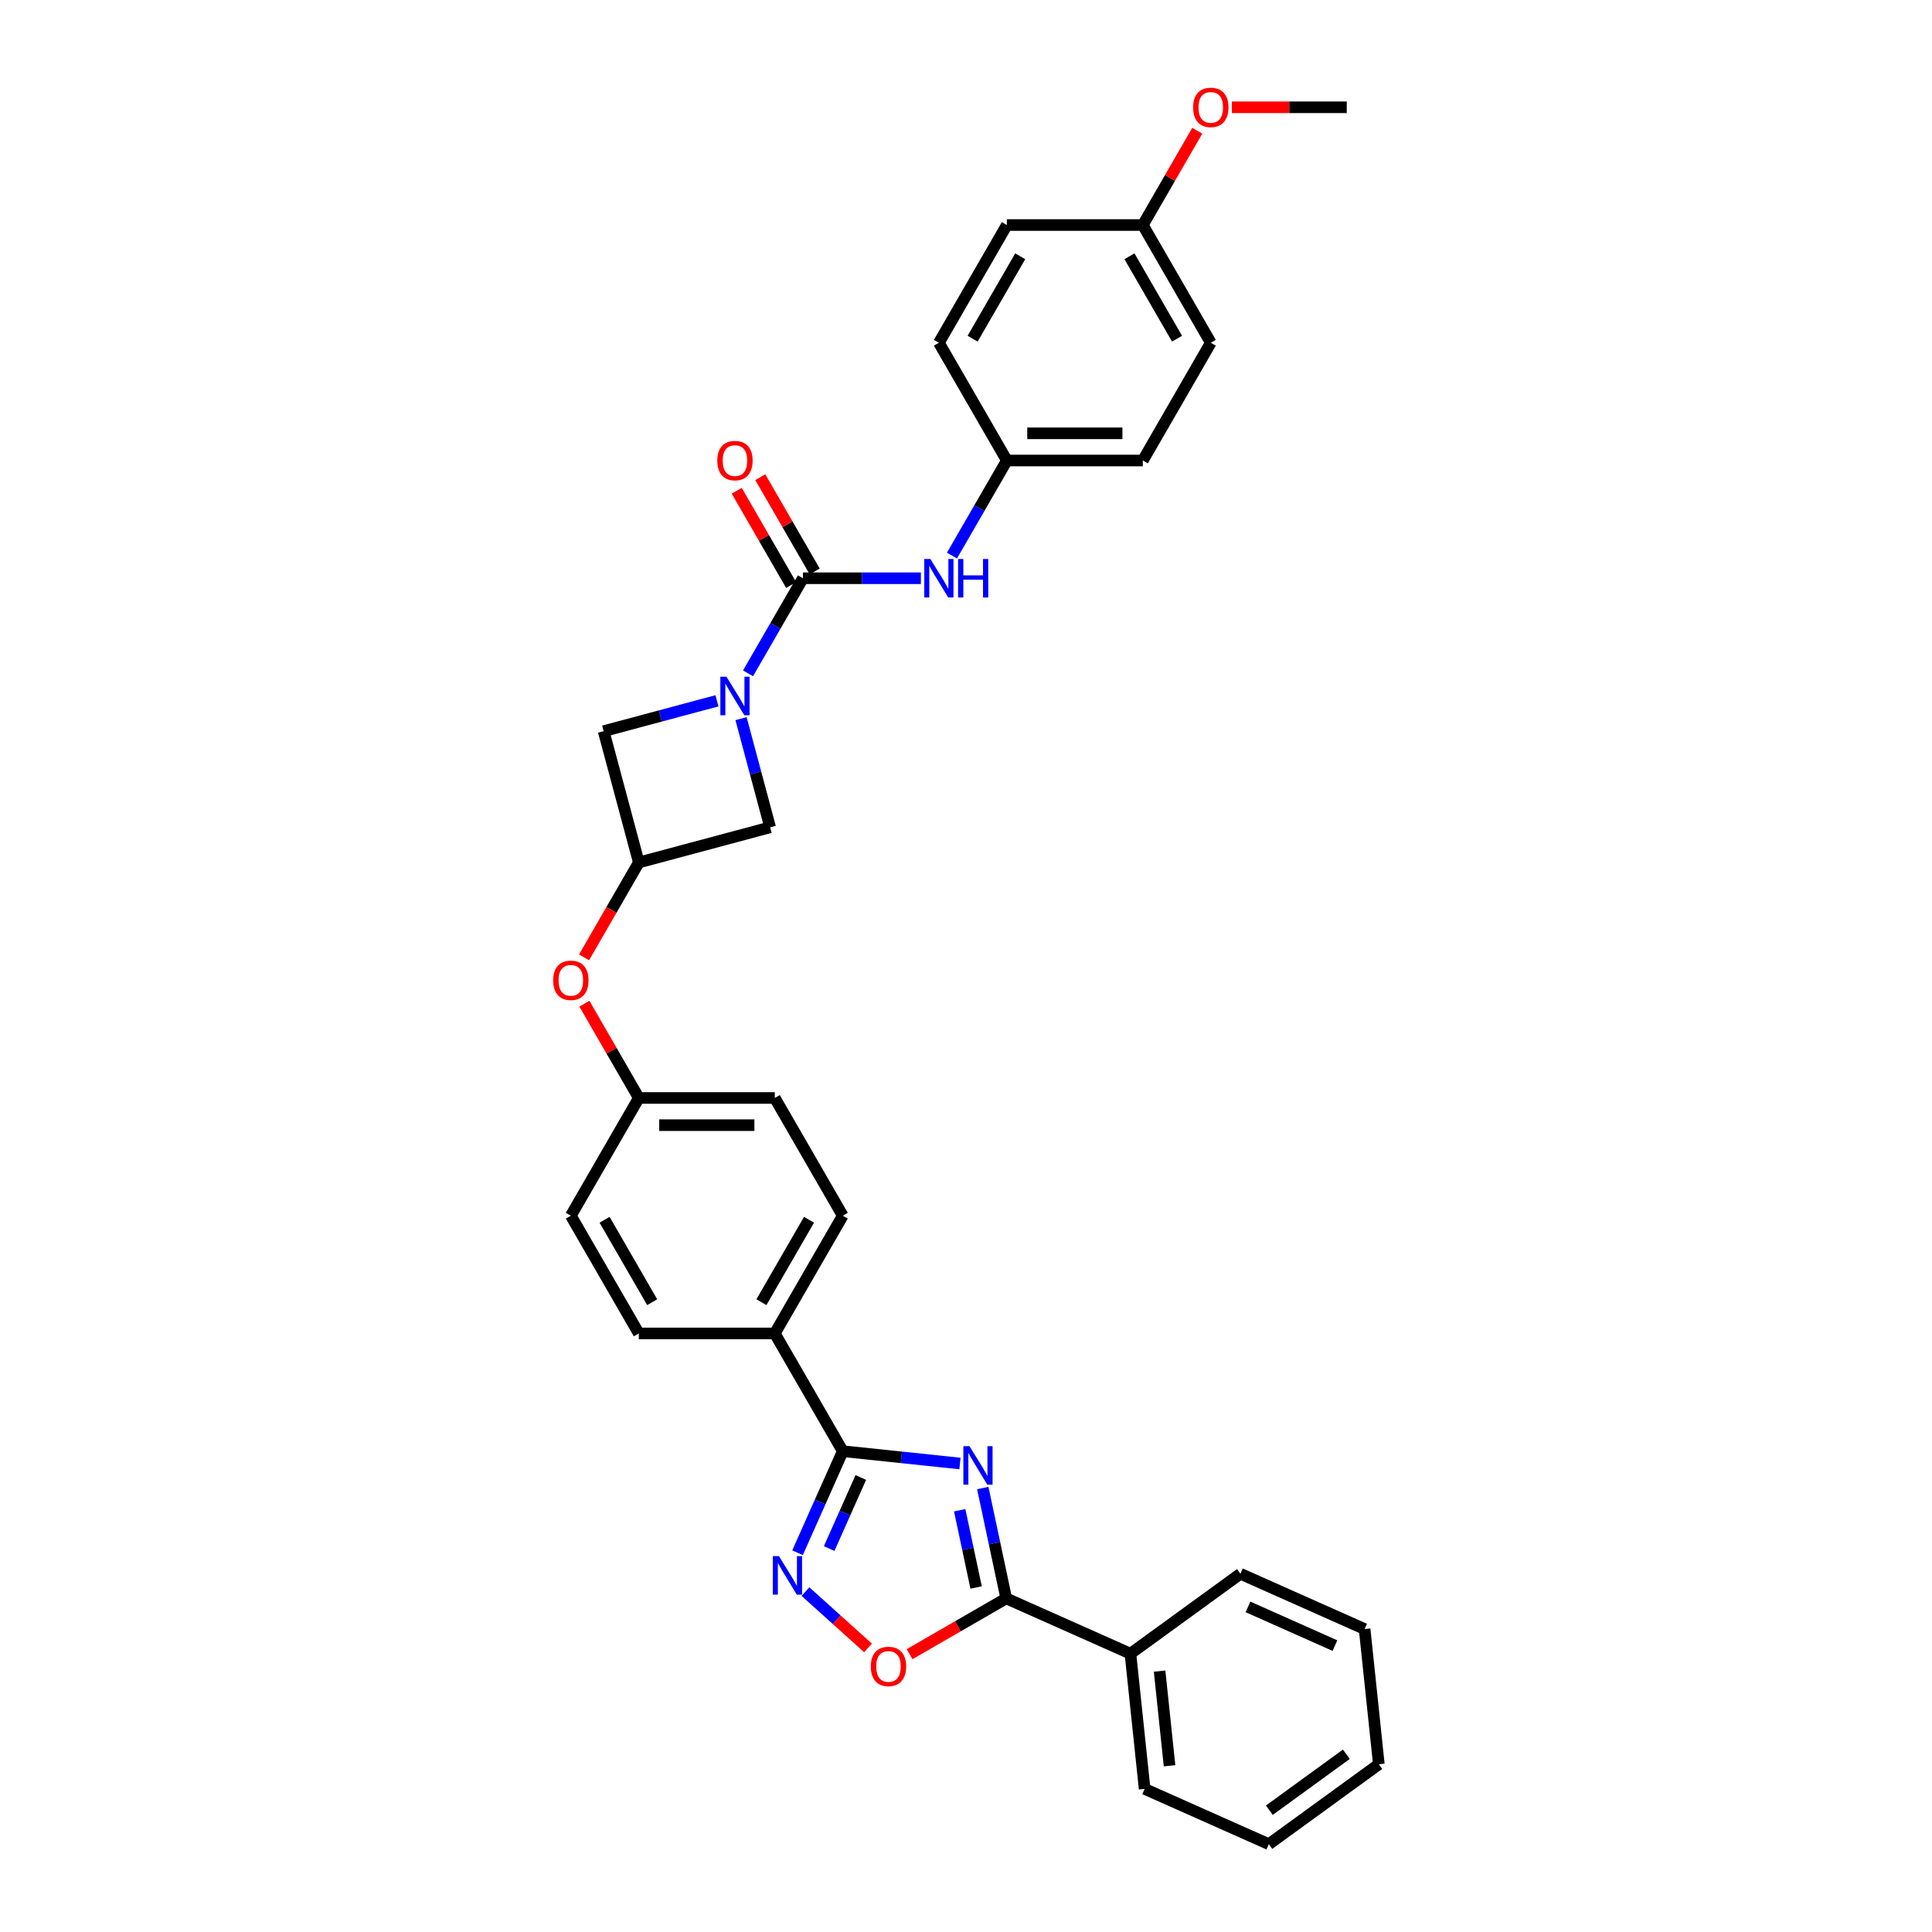 <?xml version='1.0' encoding='iso-8859-1'?>
<svg version='1.1' baseProfile='full'
              xmlns='http://www.w3.org/2000/svg'
                      xmlns:rdkit='http://www.rdkit.org/xml'
                      xmlns:xlink='http://www.w3.org/1999/xlink'
                  xml:space='preserve'
width='1000px' height='1000px' viewBox='0 0 1000 1000'>
<!-- END OF HEADER -->
<rect style='opacity:1.0;fill:#FFFFFF;stroke:none' width='1000' height='1000' x='0' y='0'> </rect>
<path class='bond-0' d='M 496.875,757.507 L 466.541,754.319' style='fill:none;fill-rule:evenodd;stroke:#0000FF;stroke-width:6px;stroke-linecap:butt;stroke-linejoin:miter;stroke-opacity:1' />
<path class='bond-0' d='M 466.541,754.319 L 436.208,751.131' style='fill:none;fill-rule:evenodd;stroke:#000000;stroke-width:6px;stroke-linecap:butt;stroke-linejoin:miter;stroke-opacity:1' />
<path class='bond-3' d='M 508.683,770.21 L 514.753,798.764' style='fill:none;fill-rule:evenodd;stroke:#0000FF;stroke-width:6px;stroke-linecap:butt;stroke-linejoin:miter;stroke-opacity:1' />
<path class='bond-3' d='M 514.753,798.764 L 520.822,827.318' style='fill:none;fill-rule:evenodd;stroke:#000000;stroke-width:6px;stroke-linecap:butt;stroke-linejoin:miter;stroke-opacity:1' />
<path class='bond-3' d='M 496.738,781.703 L 500.987,801.69' style='fill:none;fill-rule:evenodd;stroke:#0000FF;stroke-width:6px;stroke-linecap:butt;stroke-linejoin:miter;stroke-opacity:1' />
<path class='bond-3' d='M 500.987,801.69 L 505.235,821.678' style='fill:none;fill-rule:evenodd;stroke:#000000;stroke-width:6px;stroke-linecap:butt;stroke-linejoin:miter;stroke-opacity:1' />
<path class='bond-4' d='M 436.208,751.131 L 424.507,777.412' style='fill:none;fill-rule:evenodd;stroke:#000000;stroke-width:6px;stroke-linecap:butt;stroke-linejoin:miter;stroke-opacity:1' />
<path class='bond-4' d='M 424.507,777.412 L 412.806,803.693' style='fill:none;fill-rule:evenodd;stroke:#0000FF;stroke-width:6px;stroke-linecap:butt;stroke-linejoin:miter;stroke-opacity:1' />
<path class='bond-4' d='M 445.555,764.74 L 437.364,783.136' style='fill:none;fill-rule:evenodd;stroke:#000000;stroke-width:6px;stroke-linecap:butt;stroke-linejoin:miter;stroke-opacity:1' />
<path class='bond-4' d='M 437.364,783.136 L 429.173,801.533' style='fill:none;fill-rule:evenodd;stroke:#0000FF;stroke-width:6px;stroke-linecap:butt;stroke-linejoin:miter;stroke-opacity:1' />
<path class='bond-10' d='M 436.208,751.131 L 401.023,690.19' style='fill:none;fill-rule:evenodd;stroke:#000000;stroke-width:6px;stroke-linecap:butt;stroke-linejoin:miter;stroke-opacity:1' />
<path class='bond-1' d='M 371.096,362.736 L 341.768,370.594' style='fill:none;fill-rule:evenodd;stroke:#0000FF;stroke-width:6px;stroke-linecap:butt;stroke-linejoin:miter;stroke-opacity:1' />
<path class='bond-1' d='M 341.768,370.594 L 312.441,378.452' style='fill:none;fill-rule:evenodd;stroke:#000000;stroke-width:6px;stroke-linecap:butt;stroke-linejoin:miter;stroke-opacity:1' />
<path class='bond-2' d='M 387.181,348.516 L 401.389,323.907' style='fill:none;fill-rule:evenodd;stroke:#0000FF;stroke-width:6px;stroke-linecap:butt;stroke-linejoin:miter;stroke-opacity:1' />
<path class='bond-2' d='M 401.389,323.907 L 415.597,299.298' style='fill:none;fill-rule:evenodd;stroke:#000000;stroke-width:6px;stroke-linecap:butt;stroke-linejoin:miter;stroke-opacity:1' />
<path class='bond-35' d='M 383.554,371.963 L 391.09,400.087' style='fill:none;fill-rule:evenodd;stroke:#0000FF;stroke-width:6px;stroke-linecap:butt;stroke-linejoin:miter;stroke-opacity:1' />
<path class='bond-35' d='M 391.09,400.087 L 398.625,428.211' style='fill:none;fill-rule:evenodd;stroke:#000000;stroke-width:6px;stroke-linecap:butt;stroke-linejoin:miter;stroke-opacity:1' />
<path class='bond-6' d='M 415.597,299.298 L 446.123,299.298' style='fill:none;fill-rule:evenodd;stroke:#000000;stroke-width:6px;stroke-linecap:butt;stroke-linejoin:miter;stroke-opacity:1' />
<path class='bond-6' d='M 446.123,299.298 L 476.65,299.298' style='fill:none;fill-rule:evenodd;stroke:#0000FF;stroke-width:6px;stroke-linecap:butt;stroke-linejoin:miter;stroke-opacity:1' />
<path class='bond-11' d='M 421.691,295.779 L 407.605,271.381' style='fill:none;fill-rule:evenodd;stroke:#000000;stroke-width:6px;stroke-linecap:butt;stroke-linejoin:miter;stroke-opacity:1' />
<path class='bond-11' d='M 407.605,271.381 L 393.519,246.983' style='fill:none;fill-rule:evenodd;stroke:#FF0000;stroke-width:6px;stroke-linecap:butt;stroke-linejoin:miter;stroke-opacity:1' />
<path class='bond-11' d='M 409.503,302.816 L 395.417,278.418' style='fill:none;fill-rule:evenodd;stroke:#000000;stroke-width:6px;stroke-linecap:butt;stroke-linejoin:miter;stroke-opacity:1' />
<path class='bond-11' d='M 395.417,278.418 L 381.331,254.02' style='fill:none;fill-rule:evenodd;stroke:#FF0000;stroke-width:6px;stroke-linecap:butt;stroke-linejoin:miter;stroke-opacity:1' />
<path class='bond-5' d='M 520.822,827.318 L 495.805,841.762' style='fill:none;fill-rule:evenodd;stroke:#000000;stroke-width:6px;stroke-linecap:butt;stroke-linejoin:miter;stroke-opacity:1' />
<path class='bond-5' d='M 495.805,841.762 L 470.788,856.206' style='fill:none;fill-rule:evenodd;stroke:#FF0000;stroke-width:6px;stroke-linecap:butt;stroke-linejoin:miter;stroke-opacity:1' />
<path class='bond-12' d='M 520.822,827.318 L 585.108,855.94' style='fill:none;fill-rule:evenodd;stroke:#000000;stroke-width:6px;stroke-linecap:butt;stroke-linejoin:miter;stroke-opacity:1' />
<path class='bond-32' d='M 416.903,823.806 L 433.095,838.385' style='fill:none;fill-rule:evenodd;stroke:#0000FF;stroke-width:6px;stroke-linecap:butt;stroke-linejoin:miter;stroke-opacity:1' />
<path class='bond-32' d='M 433.095,838.385 L 449.287,852.964' style='fill:none;fill-rule:evenodd;stroke:#FF0000;stroke-width:6px;stroke-linecap:butt;stroke-linejoin:miter;stroke-opacity:1' />
<path class='bond-16' d='M 492.735,287.574 L 506.943,262.965' style='fill:none;fill-rule:evenodd;stroke:#0000FF;stroke-width:6px;stroke-linecap:butt;stroke-linejoin:miter;stroke-opacity:1' />
<path class='bond-16' d='M 506.943,262.965 L 521.151,238.356' style='fill:none;fill-rule:evenodd;stroke:#000000;stroke-width:6px;stroke-linecap:butt;stroke-linejoin:miter;stroke-opacity:1' />
<path class='bond-7' d='M 330.654,446.423 L 316.478,470.976' style='fill:none;fill-rule:evenodd;stroke:#000000;stroke-width:6px;stroke-linecap:butt;stroke-linejoin:miter;stroke-opacity:1' />
<path class='bond-7' d='M 316.478,470.976 L 302.303,495.529' style='fill:none;fill-rule:evenodd;stroke:#FF0000;stroke-width:6px;stroke-linecap:butt;stroke-linejoin:miter;stroke-opacity:1' />
<path class='bond-8' d='M 330.654,446.423 L 398.625,428.211' style='fill:none;fill-rule:evenodd;stroke:#000000;stroke-width:6px;stroke-linecap:butt;stroke-linejoin:miter;stroke-opacity:1' />
<path class='bond-9' d='M 330.654,446.423 L 312.441,378.452' style='fill:none;fill-rule:evenodd;stroke:#000000;stroke-width:6px;stroke-linecap:butt;stroke-linejoin:miter;stroke-opacity:1' />
<path class='bond-14' d='M 401.023,690.19 L 436.208,629.248' style='fill:none;fill-rule:evenodd;stroke:#000000;stroke-width:6px;stroke-linecap:butt;stroke-linejoin:miter;stroke-opacity:1' />
<path class='bond-14' d='M 394.113,674.011 L 418.742,631.352' style='fill:none;fill-rule:evenodd;stroke:#000000;stroke-width:6px;stroke-linecap:butt;stroke-linejoin:miter;stroke-opacity:1' />
<path class='bond-15' d='M 401.023,690.19 L 330.654,690.19' style='fill:none;fill-rule:evenodd;stroke:#000000;stroke-width:6px;stroke-linecap:butt;stroke-linejoin:miter;stroke-opacity:1' />
<path class='bond-26' d='M 585.108,855.94 L 592.463,925.924' style='fill:none;fill-rule:evenodd;stroke:#000000;stroke-width:6px;stroke-linecap:butt;stroke-linejoin:miter;stroke-opacity:1' />
<path class='bond-26' d='M 600.208,864.966 L 605.357,913.955' style='fill:none;fill-rule:evenodd;stroke:#000000;stroke-width:6px;stroke-linecap:butt;stroke-linejoin:miter;stroke-opacity:1' />
<path class='bond-27' d='M 585.108,855.94 L 642.038,814.578' style='fill:none;fill-rule:evenodd;stroke:#000000;stroke-width:6px;stroke-linecap:butt;stroke-linejoin:miter;stroke-opacity:1' />
<path class='bond-13' d='M 302.482,519.511 L 316.568,543.909' style='fill:none;fill-rule:evenodd;stroke:#FF0000;stroke-width:6px;stroke-linecap:butt;stroke-linejoin:miter;stroke-opacity:1' />
<path class='bond-13' d='M 316.568,543.909 L 330.654,568.307' style='fill:none;fill-rule:evenodd;stroke:#000000;stroke-width:6px;stroke-linecap:butt;stroke-linejoin:miter;stroke-opacity:1' />
<path class='bond-19' d='M 436.208,629.248 L 401.023,568.307' style='fill:none;fill-rule:evenodd;stroke:#000000;stroke-width:6px;stroke-linecap:butt;stroke-linejoin:miter;stroke-opacity:1' />
<path class='bond-20' d='M 330.654,690.19 L 295.469,629.248' style='fill:none;fill-rule:evenodd;stroke:#000000;stroke-width:6px;stroke-linecap:butt;stroke-linejoin:miter;stroke-opacity:1' />
<path class='bond-20' d='M 337.565,674.011 L 312.935,631.352' style='fill:none;fill-rule:evenodd;stroke:#000000;stroke-width:6px;stroke-linecap:butt;stroke-linejoin:miter;stroke-opacity:1' />
<path class='bond-21' d='M 521.151,238.356 L 485.966,177.414' style='fill:none;fill-rule:evenodd;stroke:#000000;stroke-width:6px;stroke-linecap:butt;stroke-linejoin:miter;stroke-opacity:1' />
<path class='bond-22' d='M 521.151,238.356 L 591.52,238.356' style='fill:none;fill-rule:evenodd;stroke:#000000;stroke-width:6px;stroke-linecap:butt;stroke-linejoin:miter;stroke-opacity:1' />
<path class='bond-22' d='M 531.706,224.282 L 580.965,224.282' style='fill:none;fill-rule:evenodd;stroke:#000000;stroke-width:6px;stroke-linecap:butt;stroke-linejoin:miter;stroke-opacity:1' />
<path class='bond-17' d='M 330.654,568.307 L 295.469,629.248' style='fill:none;fill-rule:evenodd;stroke:#000000;stroke-width:6px;stroke-linecap:butt;stroke-linejoin:miter;stroke-opacity:1' />
<path class='bond-33' d='M 330.654,568.307 L 401.023,568.307' style='fill:none;fill-rule:evenodd;stroke:#000000;stroke-width:6px;stroke-linecap:butt;stroke-linejoin:miter;stroke-opacity:1' />
<path class='bond-33' d='M 341.209,582.38 L 390.468,582.38' style='fill:none;fill-rule:evenodd;stroke:#000000;stroke-width:6px;stroke-linecap:butt;stroke-linejoin:miter;stroke-opacity:1' />
<path class='bond-18' d='M 591.52,116.473 L 626.705,177.414' style='fill:none;fill-rule:evenodd;stroke:#000000;stroke-width:6px;stroke-linecap:butt;stroke-linejoin:miter;stroke-opacity:1' />
<path class='bond-18' d='M 584.61,132.651 L 609.239,175.31' style='fill:none;fill-rule:evenodd;stroke:#000000;stroke-width:6px;stroke-linecap:butt;stroke-linejoin:miter;stroke-opacity:1' />
<path class='bond-25' d='M 591.52,116.473 L 605.606,92.075' style='fill:none;fill-rule:evenodd;stroke:#000000;stroke-width:6px;stroke-linecap:butt;stroke-linejoin:miter;stroke-opacity:1' />
<path class='bond-25' d='M 605.606,92.075 L 619.693,67.677' style='fill:none;fill-rule:evenodd;stroke:#FF0000;stroke-width:6px;stroke-linecap:butt;stroke-linejoin:miter;stroke-opacity:1' />
<path class='bond-36' d='M 591.52,116.473 L 521.151,116.473' style='fill:none;fill-rule:evenodd;stroke:#000000;stroke-width:6px;stroke-linecap:butt;stroke-linejoin:miter;stroke-opacity:1' />
<path class='bond-24' d='M 485.966,177.414 L 521.151,116.473' style='fill:none;fill-rule:evenodd;stroke:#000000;stroke-width:6px;stroke-linecap:butt;stroke-linejoin:miter;stroke-opacity:1' />
<path class='bond-24' d='M 503.432,175.31 L 528.062,132.651' style='fill:none;fill-rule:evenodd;stroke:#000000;stroke-width:6px;stroke-linecap:butt;stroke-linejoin:miter;stroke-opacity:1' />
<path class='bond-23' d='M 591.52,238.356 L 626.705,177.414' style='fill:none;fill-rule:evenodd;stroke:#000000;stroke-width:6px;stroke-linecap:butt;stroke-linejoin:miter;stroke-opacity:1' />
<path class='bond-28' d='M 637.612,55.531 L 667.343,55.531' style='fill:none;fill-rule:evenodd;stroke:#FF0000;stroke-width:6px;stroke-linecap:butt;stroke-linejoin:miter;stroke-opacity:1' />
<path class='bond-28' d='M 667.343,55.531 L 697.074,55.531' style='fill:none;fill-rule:evenodd;stroke:#000000;stroke-width:6px;stroke-linecap:butt;stroke-linejoin:miter;stroke-opacity:1' />
<path class='bond-29' d='M 592.463,925.924 L 656.749,954.545' style='fill:none;fill-rule:evenodd;stroke:#000000;stroke-width:6px;stroke-linecap:butt;stroke-linejoin:miter;stroke-opacity:1' />
<path class='bond-30' d='M 642.038,814.578 L 706.323,843.2' style='fill:none;fill-rule:evenodd;stroke:#000000;stroke-width:6px;stroke-linecap:butt;stroke-linejoin:miter;stroke-opacity:1' />
<path class='bond-30' d='M 645.956,831.728 L 690.956,851.764' style='fill:none;fill-rule:evenodd;stroke:#000000;stroke-width:6px;stroke-linecap:butt;stroke-linejoin:miter;stroke-opacity:1' />
<path class='bond-34' d='M 656.749,954.545 L 713.679,913.183' style='fill:none;fill-rule:evenodd;stroke:#000000;stroke-width:6px;stroke-linecap:butt;stroke-linejoin:miter;stroke-opacity:1' />
<path class='bond-34' d='M 657.016,936.955 L 696.867,908.002' style='fill:none;fill-rule:evenodd;stroke:#000000;stroke-width:6px;stroke-linecap:butt;stroke-linejoin:miter;stroke-opacity:1' />
<path class='bond-31' d='M 706.323,843.2 L 713.679,913.183' style='fill:none;fill-rule:evenodd;stroke:#000000;stroke-width:6px;stroke-linecap:butt;stroke-linejoin:miter;stroke-opacity:1' />
<path  class='atom-0' d='M 501.786 748.522
L 508.317 759.078
Q 508.964 760.119, 510.006 762.005
Q 511.047 763.891, 511.103 764.004
L 511.103 748.522
L 513.749 748.522
L 513.749 768.451
L 511.019 768.451
L 504.01 756.91
Q 503.194 755.559, 502.321 754.011
Q 501.477 752.463, 501.224 751.985
L 501.224 768.451
L 498.634 768.451
L 498.634 748.522
L 501.786 748.522
' fill='#0000FF'/>
<path  class='atom-2' d='M 376.007 350.275
L 382.538 360.83
Q 383.185 361.872, 384.227 363.758
Q 385.268 365.643, 385.324 365.756
L 385.324 350.275
L 387.97 350.275
L 387.97 370.203
L 385.24 370.203
L 378.231 358.663
Q 377.415 357.312, 376.542 355.764
Q 375.698 354.216, 375.444 353.737
L 375.444 370.203
L 372.855 370.203
L 372.855 350.275
L 376.007 350.275
' fill='#0000FF'/>
<path  class='atom-5' d='M 403.181 805.452
L 409.711 816.008
Q 410.359 817.049, 411.4 818.935
Q 412.442 820.821, 412.498 820.934
L 412.498 805.452
L 415.144 805.452
L 415.144 825.381
L 412.413 825.381
L 405.405 813.84
Q 404.588 812.489, 403.716 810.941
Q 402.871 809.393, 402.618 808.915
L 402.618 825.381
L 400.028 825.381
L 400.028 805.452
L 403.181 805.452
' fill='#0000FF'/>
<path  class='atom-6' d='M 450.733 862.559
Q 450.733 857.774, 453.097 855.1
Q 455.461 852.426, 459.881 852.426
Q 464.3 852.426, 466.664 855.1
Q 469.029 857.774, 469.029 862.559
Q 469.029 867.401, 466.636 870.159
Q 464.244 872.889, 459.881 872.889
Q 455.49 872.889, 453.097 870.159
Q 450.733 867.429, 450.733 862.559
M 459.881 870.638
Q 462.921 870.638, 464.553 868.611
Q 466.214 866.556, 466.214 862.559
Q 466.214 858.647, 464.553 856.676
Q 462.921 854.678, 459.881 854.678
Q 456.841 854.678, 455.18 856.648
Q 453.547 858.618, 453.547 862.559
Q 453.547 866.584, 455.18 868.611
Q 456.841 870.638, 459.881 870.638
' fill='#FF0000'/>
<path  class='atom-7' d='M 481.561 289.333
L 488.092 299.889
Q 488.739 300.93, 489.78 302.816
Q 490.822 304.702, 490.878 304.815
L 490.878 289.333
L 493.524 289.333
L 493.524 309.262
L 490.794 309.262
L 483.785 297.721
Q 482.969 296.37, 482.096 294.822
Q 481.252 293.274, 480.998 292.795
L 480.998 309.262
L 478.409 309.262
L 478.409 289.333
L 481.561 289.333
' fill='#0000FF'/>
<path  class='atom-7' d='M 495.917 289.333
L 498.619 289.333
L 498.619 297.806
L 508.808 297.806
L 508.808 289.333
L 511.51 289.333
L 511.51 309.262
L 508.808 309.262
L 508.808 300.058
L 498.619 300.058
L 498.619 309.262
L 495.917 309.262
L 495.917 289.333
' fill='#0000FF'/>
<path  class='atom-12' d='M 371.265 238.412
Q 371.265 233.627, 373.629 230.953
Q 375.993 228.279, 380.413 228.279
Q 384.832 228.279, 387.196 230.953
Q 389.561 233.627, 389.561 238.412
Q 389.561 243.254, 387.168 246.012
Q 384.775 248.743, 380.413 248.743
Q 376.022 248.743, 373.629 246.012
Q 371.265 243.282, 371.265 238.412
M 380.413 246.491
Q 383.453 246.491, 385.085 244.464
Q 386.746 242.409, 386.746 238.412
Q 386.746 234.5, 385.085 232.529
Q 383.453 230.531, 380.413 230.531
Q 377.373 230.531, 375.712 232.501
Q 374.079 234.472, 374.079 238.412
Q 374.079 242.437, 375.712 244.464
Q 377.373 246.491, 380.413 246.491
' fill='#FF0000'/>
<path  class='atom-14' d='M 286.321 507.421
Q 286.321 502.636, 288.686 499.962
Q 291.05 497.288, 295.469 497.288
Q 299.889 497.288, 302.253 499.962
Q 304.617 502.636, 304.617 507.421
Q 304.617 512.263, 302.225 515.021
Q 299.832 517.751, 295.469 517.751
Q 291.078 517.751, 288.686 515.021
Q 286.321 512.291, 286.321 507.421
M 295.469 515.5
Q 298.509 515.5, 300.142 513.473
Q 301.803 511.418, 301.803 507.421
Q 301.803 503.509, 300.142 501.538
Q 298.509 499.54, 295.469 499.54
Q 292.429 499.54, 290.769 501.51
Q 289.136 503.481, 289.136 507.421
Q 289.136 511.446, 290.769 513.473
Q 292.429 515.5, 295.469 515.5
' fill='#FF0000'/>
<path  class='atom-26' d='M 617.557 55.588
Q 617.557 50.803, 619.921 48.129
Q 622.286 45.455, 626.705 45.455
Q 631.124 45.455, 633.488 48.129
Q 635.853 50.803, 635.853 55.588
Q 635.853 60.429, 633.46 63.188
Q 631.068 65.918, 626.705 65.918
Q 622.314 65.918, 619.921 63.188
Q 617.557 60.457, 617.557 55.588
M 626.705 63.666
Q 629.745 63.666, 631.377 61.639
Q 633.038 59.585, 633.038 55.588
Q 633.038 51.675, 631.377 49.705
Q 629.745 47.706, 626.705 47.706
Q 623.665 47.706, 622.004 49.677
Q 620.372 51.647, 620.372 55.588
Q 620.372 59.613, 622.004 61.639
Q 623.665 63.666, 626.705 63.666
' fill='#FF0000'/>
</svg>
